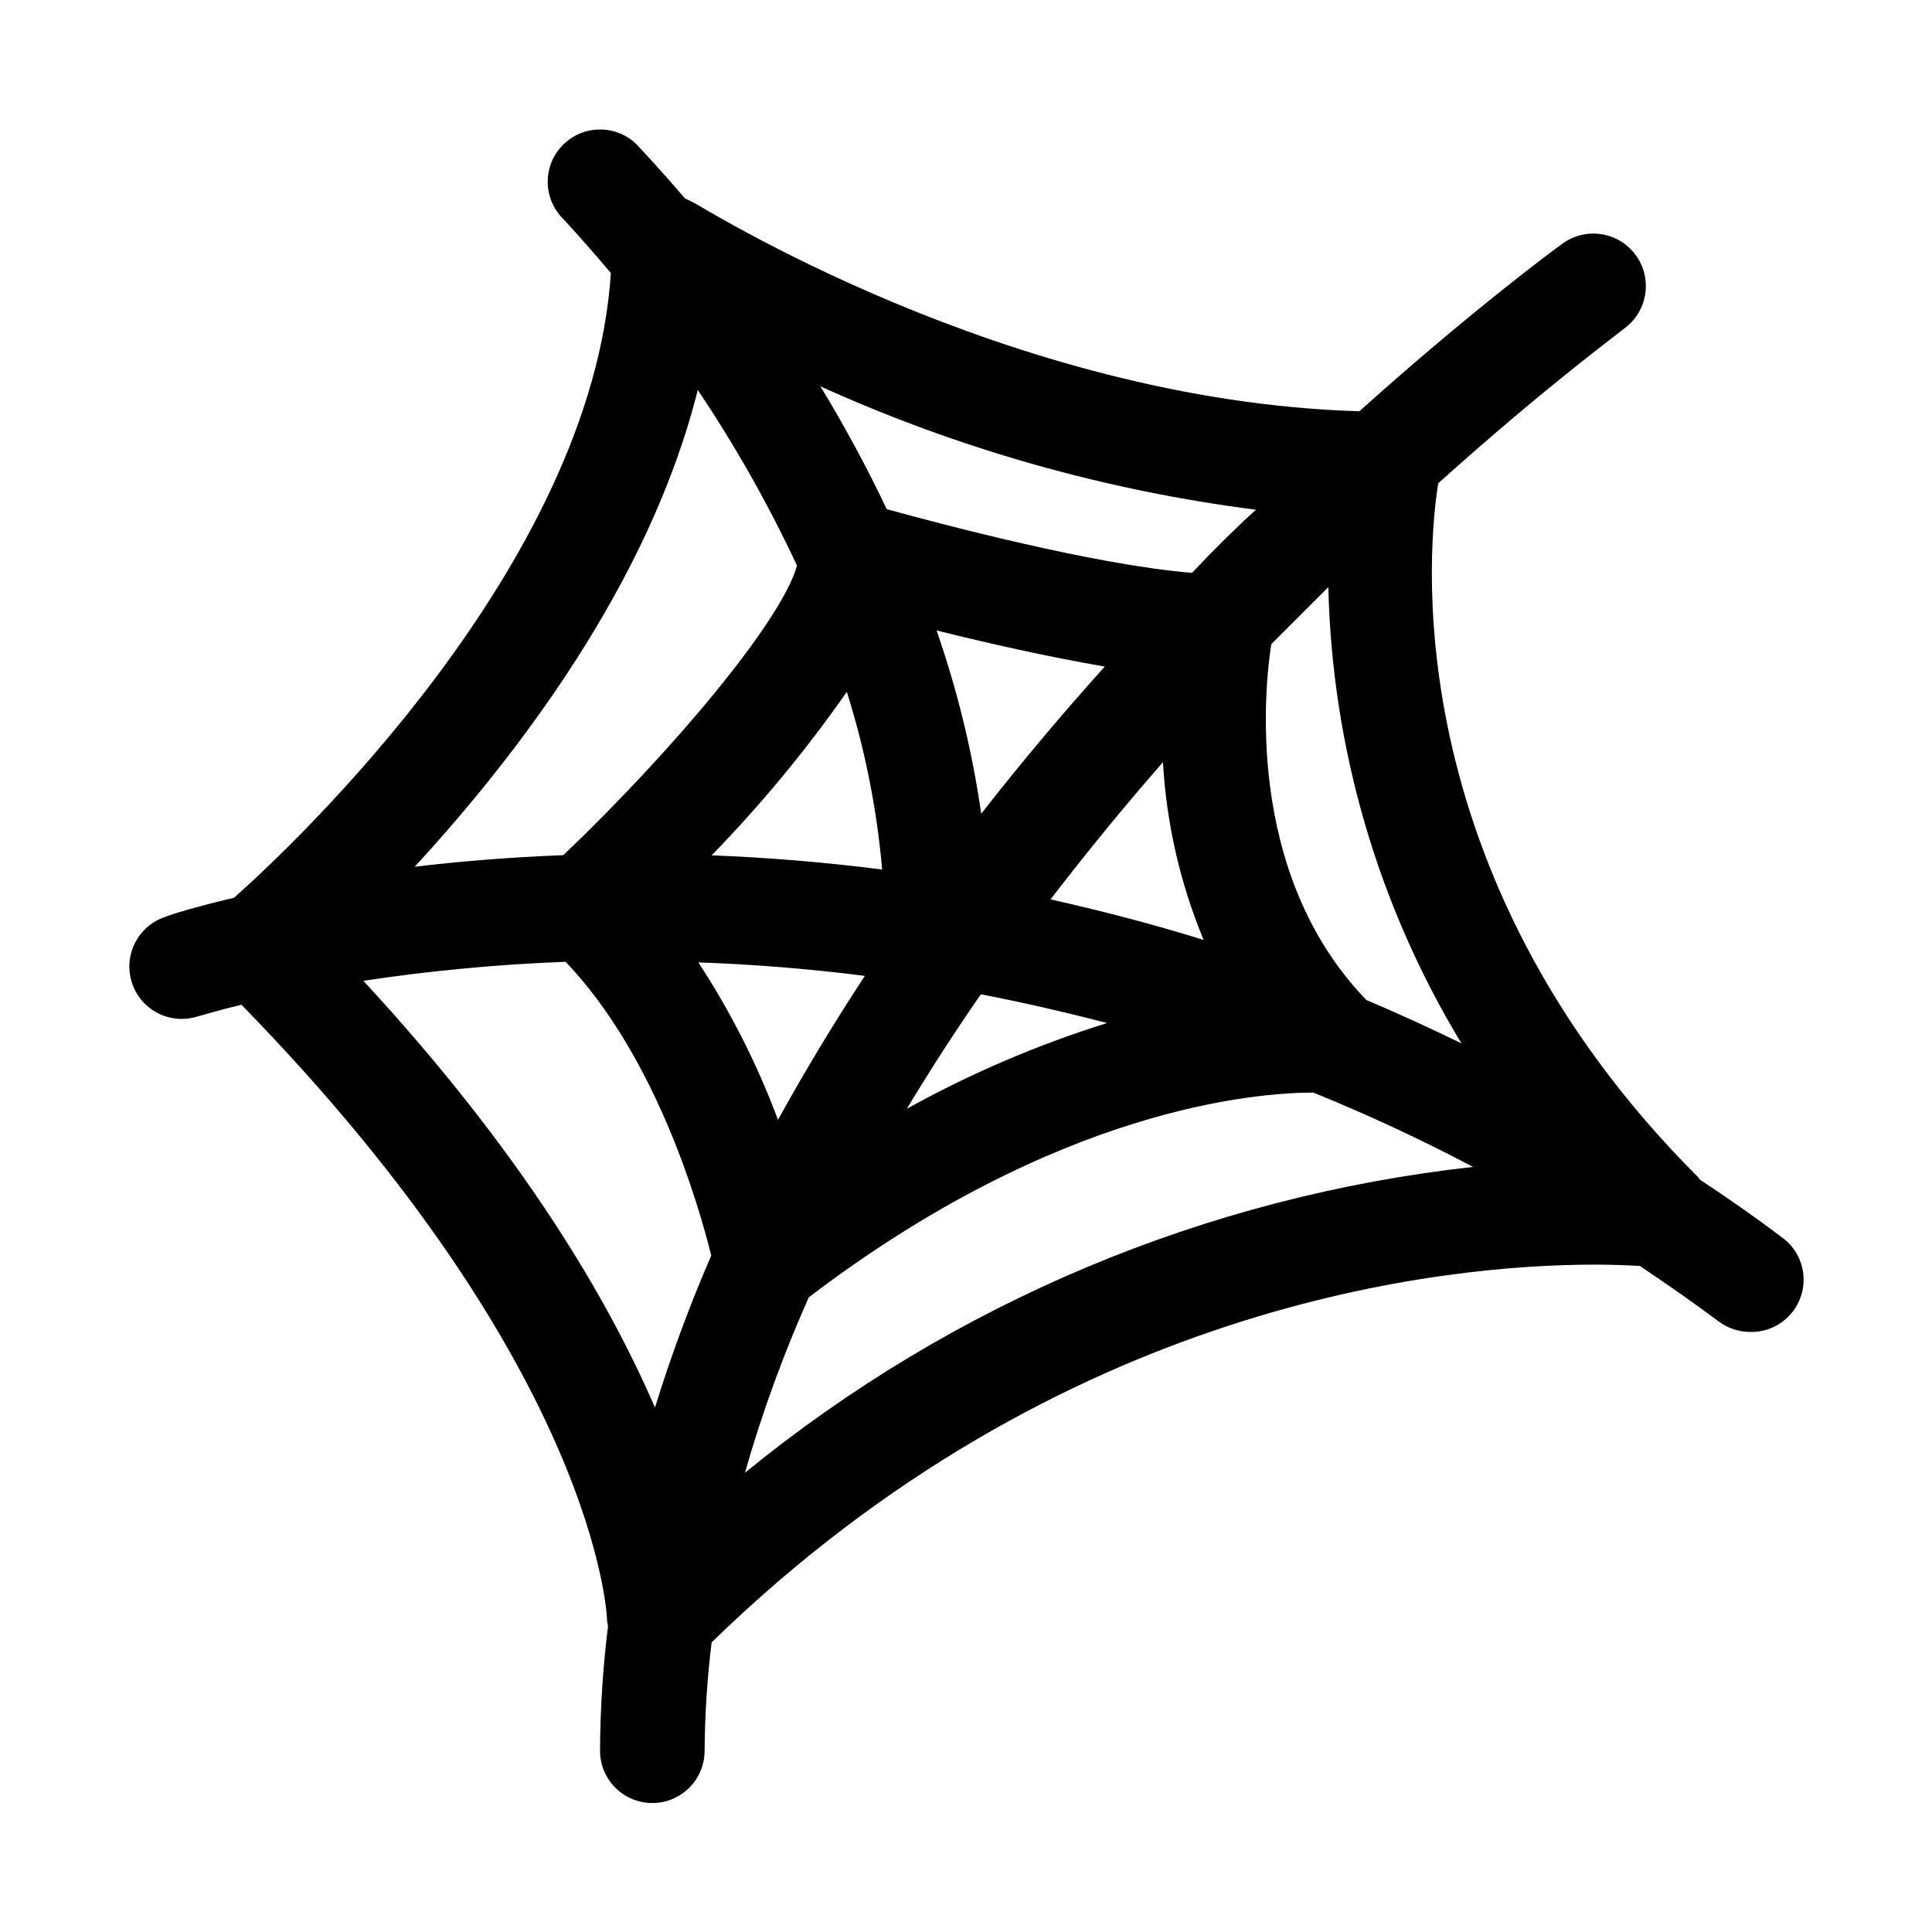<?xml version="1.0" encoding="UTF-8"?>
<!-- Uploaded to: ICON Repo, www.iconrepo.com, Generator: ICON Repo Mixer Tools -->
<svg fill="#000000" width="800px" height="800px" version="1.1" viewBox="144 144 512 512" xmlns="http://www.w3.org/2000/svg">
 <path d="m578.6 479.5c6.953 4.684 13.957 9.523 20.957 14.762h0.004c2.394 1.762 5.289 2.715 8.262 2.719 6.098 0.133 11.566-3.738 13.465-9.531 1.902-5.797-0.211-12.152-5.203-15.656-7.152-5.391-14.309-10.379-21.512-15.113v-0.004c-0.121-0.191-0.258-0.379-0.402-0.555-81.469-81.312-71.441-169.13-69.023-184.04 28.414-25.594 48.566-40.305 49.273-41.012 6.219-4.508 7.606-13.203 3.098-19.422s-13.203-7.606-19.422-3.098c-2.922 2.117-24.434 18.035-53.855 44.438-93.91-2.769-175.88-55.418-176.69-55.418v-0.004c-0.648-0.367-1.32-0.688-2.016-0.957-7.004-8.211-11.84-13.25-12.695-14.207-5.398-5.426-14.172-5.449-19.598-0.051-5.426 5.398-5.449 14.172-0.051 19.598 0 0 5.039 5.34 12.695 14.41-5.039 77.535-84.488 151.9-99.855 165.55-10.43 2.469-16.727 4.434-18.137 5.039-7.289 2.352-11.293 10.168-8.941 17.457s10.164 11.293 17.457 8.941c0.301 0 4.383-1.359 11.586-3.074 94.211 96.531 96.883 161.88 96.883 163.13v0.004c0.055 0.523 0.141 1.047 0.254 1.562-1.363 10.945-2.07 21.965-2.117 33 0 7.648 6.203 13.852 13.855 13.852s13.855-6.203 13.855-13.852c0.062-9.602 0.688-19.191 1.863-28.719 92.598-90.184 194.27-100.11 234.07-100.11 5.137 0 9.168 0.199 11.938 0.352zm-97.688-164.8c5.039-5.039 10.078-10.078 15.113-15.113 0.98 42.695 13.141 84.387 35.27 120.91-8.496-4.133-16.895-7.961-25.191-11.488-32.797-33.906-26.754-84.59-25.191-94.312zm-4.082-35.617c-5.539 5.035-11.336 10.781-16.926 16.727-25.543-2.066-66.301-12.848-80.91-16.879h-0.004c-5.293-11.148-11.16-22.012-17.582-32.547 36.637 16.578 75.539 27.598 115.42 32.699zm-72.898 128.42c10.812 2.082 21.965 4.621 33.453 7.609-18.41 5.75-36.188 13.363-53.055 22.723 6.199-10.328 12.797-20.508 19.602-30.332zm-11.738-96.43c13.148 3.273 29.27 6.953 44.586 9.574-10.984 12.191-21.965 25.191-32.746 38.996h-0.004c-2.371-16.535-6.336-32.797-11.836-48.57zm30.23 71.238c9.773-12.695 19.75-24.887 29.773-36.324h-0.004c0.914 16.199 4.559 32.125 10.785 47.109-13.906-4.336-27.461-7.809-40.711-10.781zm-44.488-7.859c-15.77-2.016-30.934-3.223-45.344-3.777 13.09-13.449 25.07-27.941 35.82-43.328 4.832 15.316 7.977 31.109 9.371 47.109zm-49.023-127.11c9.949 14.82 18.742 30.383 26.301 46.551-4.133 14.863-33.352 49.473-61.918 76.73-14.359 0.555-27.559 1.664-39.398 3.074 26.801-29.121 62.168-74.918 75.016-126.36zm-11.336 269.69c-12.496-28.918-35.266-67.66-77.285-113.11 17.762-2.676 35.66-4.356 53.605-5.039 24.031 25.191 35.266 64.539 38.594 77.84-5.703 13.148-10.684 26.605-14.914 40.305zm11.488-117.99c14.008 0.504 28.719 1.613 44.133 3.578-8.113 12.344-15.871 25.191-23.023 38.137-5.469-14.645-12.551-28.637-21.109-41.715zm12.344 135.27v-0.004c4.535-15.879 10.195-31.418 16.926-46.5 66.148-50.383 118.85-54.262 133.71-54.262 14.43 5.856 28.555 12.43 42.32 19.699-70.793 7.844-137.8 35.996-192.96 81.062z"/>
</svg>